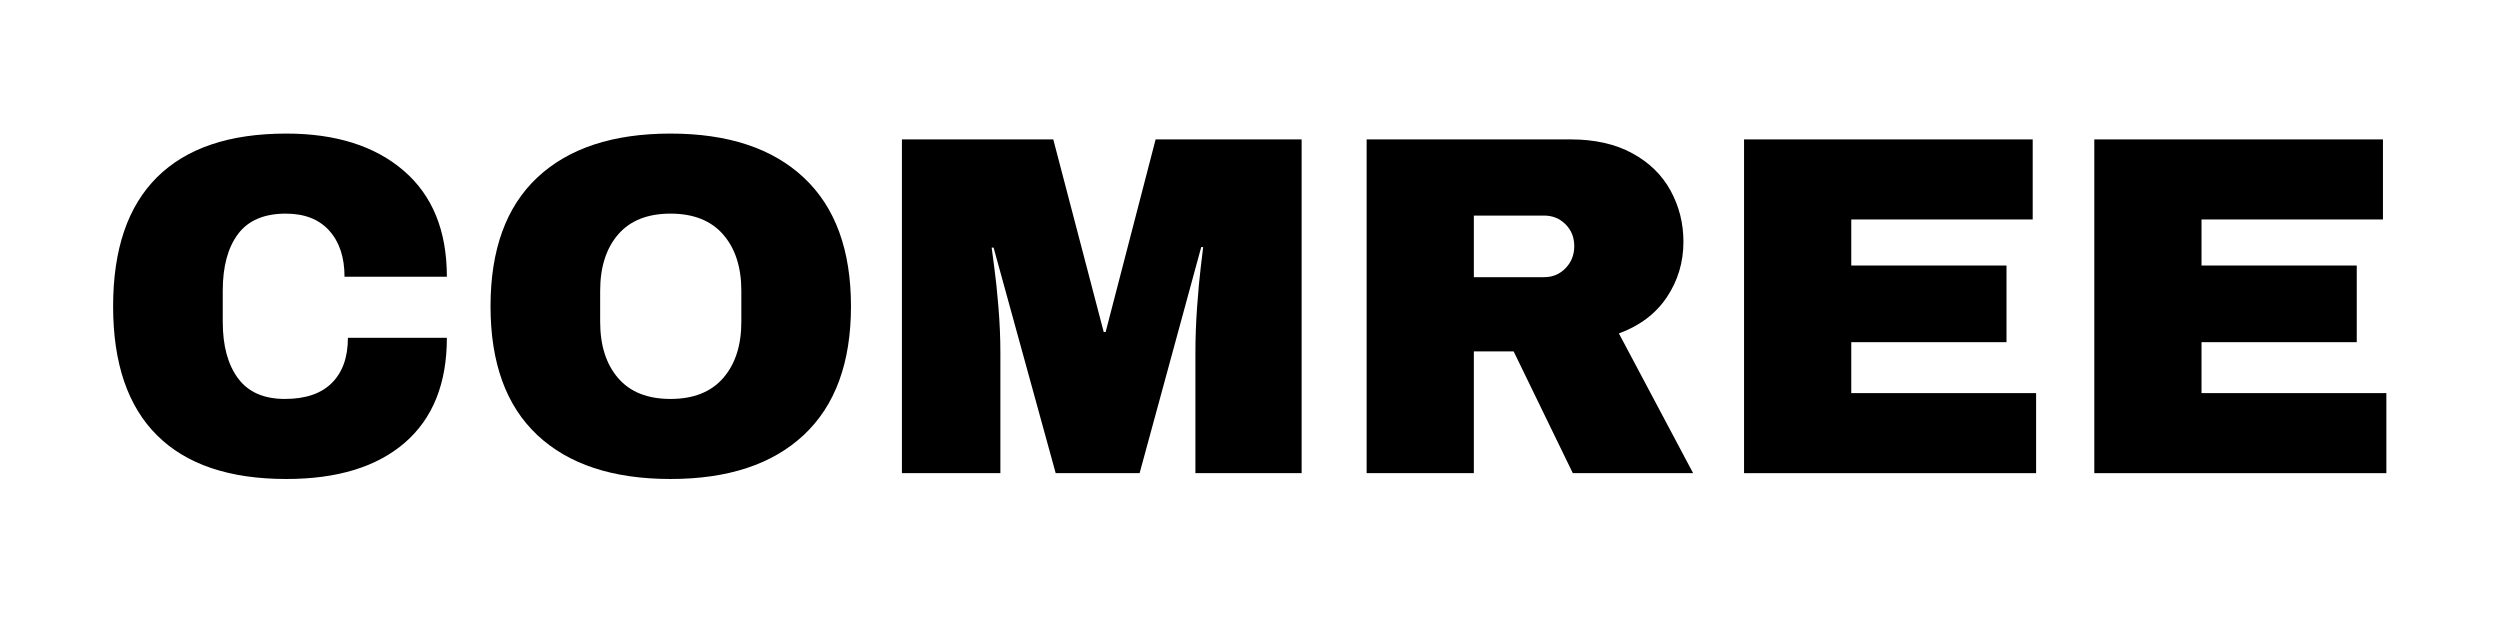 <svg version="1.0" preserveAspectRatio="xMidYMid meet" height="500" viewBox="0 0 1500 375" zoomAndPan="magnify" width="2000" xmlns:xlink="http://www.w3.org/1999/xlink" xmlns="http://www.w3.org/2000/svg"><defs><g></g></defs><g fill-opacity="1" fill="#000000"><g transform="translate(54.774, 283.896)"><g><path d="M 117 -203.75 C 146.695 -203.75 170.176 -196.328 187.438 -181.484 C 204.707 -166.641 213.344 -145.438 213.344 -117.875 L 151.938 -117.875 C 151.938 -129.52 148.879 -138.738 142.766 -145.531 C 136.648 -152.32 127.969 -155.719 116.719 -155.719 C 103.719 -155.719 94.16 -151.641 88.047 -143.484 C 81.93 -135.336 78.875 -123.988 78.875 -109.438 L 78.875 -90.812 C 78.875 -76.445 81.93 -65.141 88.047 -56.891 C 94.16 -48.648 103.523 -44.531 116.141 -44.531 C 128.555 -44.531 137.961 -47.734 144.359 -54.141 C 150.766 -60.547 153.969 -69.566 153.969 -81.203 L 213.344 -81.203 C 213.344 -53.848 204.953 -32.891 188.172 -18.328 C 171.391 -3.773 147.664 3.5 117 3.5 C 82.852 3.5 57 -5.234 39.438 -22.703 C 21.875 -40.172 13.094 -65.977 13.094 -100.125 C 13.094 -134.281 21.875 -160.086 39.438 -177.547 C 57 -195.016 82.852 -203.75 117 -203.75 Z M 117 -203.75"></path></g></g></g><g fill-opacity="1" fill="#000000"><g transform="translate(281.224, 283.896)"><g><path d="M 121.078 -203.75 C 155.617 -203.75 182.301 -194.914 201.125 -177.25 C 219.945 -159.594 229.359 -133.883 229.359 -100.125 C 229.359 -66.363 219.945 -40.648 201.125 -22.984 C 182.301 -5.328 155.617 3.5 121.078 3.5 C 86.535 3.5 59.898 -5.281 41.172 -22.844 C 22.453 -40.406 13.094 -66.164 13.094 -100.125 C 13.094 -134.082 22.453 -159.844 41.172 -177.406 C 59.898 -194.969 86.535 -203.75 121.078 -203.75 Z M 121.078 -155.719 C 107.305 -155.719 96.828 -151.547 89.641 -143.203 C 82.461 -134.859 78.875 -123.602 78.875 -109.438 L 78.875 -90.812 C 78.875 -76.645 82.461 -65.391 89.641 -57.047 C 96.828 -48.703 107.305 -44.531 121.078 -44.531 C 134.859 -44.531 145.383 -48.703 152.656 -57.047 C 159.938 -65.391 163.578 -76.645 163.578 -90.812 L 163.578 -109.438 C 163.578 -123.602 159.938 -134.859 152.656 -143.203 C 145.383 -151.547 134.859 -155.719 121.078 -155.719 Z M 121.078 -155.719"></path></g></g></g><g fill-opacity="1" fill="#000000"><g transform="translate(523.683, 283.896)"><g><path d="M 193.562 0 L 193.562 -72.188 C 193.562 -81.113 193.898 -90.281 194.578 -99.688 C 195.254 -109.102 195.977 -117.008 196.75 -123.406 C 197.531 -129.812 198.02 -133.891 198.219 -135.641 L 197.047 -135.641 L 160.078 0 L 109.734 0 L 72.469 -135.344 L 71.312 -135.344 C 71.5 -133.594 72.031 -129.566 72.906 -123.266 C 73.781 -116.961 74.602 -109.102 75.375 -99.688 C 76.156 -90.281 76.547 -81.113 76.547 -72.188 L 76.547 0 L 17.469 0 L 17.469 -200.25 L 108.281 -200.25 L 138.547 -84.703 L 139.703 -84.703 L 169.688 -200.25 L 257.297 -200.25 L 257.297 0 Z M 193.562 0"></path></g></g></g><g fill-opacity="1" fill="#000000"><g transform="translate(798.45, 283.896)"><g><path d="M 211.609 -138.844 C 211.609 -126.613 208.305 -115.551 201.703 -105.656 C 195.109 -95.758 185.504 -88.484 172.891 -83.828 L 217.422 0 L 145.234 0 L 109.734 -73.062 L 85.859 -73.062 L 85.859 0 L 21.531 0 L 21.531 -200.25 L 144.078 -200.25 C 158.43 -200.25 170.703 -197.484 180.891 -191.953 C 191.078 -186.422 198.742 -178.945 203.891 -169.531 C 209.035 -160.125 211.609 -149.895 211.609 -138.844 Z M 146.109 -136.219 C 146.109 -141.457 144.363 -145.82 140.875 -149.312 C 137.383 -152.801 133.113 -154.547 128.062 -154.547 L 85.859 -154.547 L 85.859 -117.594 L 128.062 -117.594 C 133.113 -117.594 137.383 -119.383 140.875 -122.969 C 144.363 -126.562 146.109 -130.977 146.109 -136.219 Z M 146.109 -136.219"></path></g></g></g><g fill-opacity="1" fill="#000000"><g transform="translate(1024.9, 283.896)"><g><path d="M 21.531 -200.25 L 194.719 -200.25 L 194.719 -152.219 L 85.859 -152.219 L 85.859 -124.578 L 179 -124.578 L 179 -78.594 L 85.859 -78.594 L 85.859 -48.031 L 196.766 -48.031 L 196.766 0 L 21.531 0 Z M 21.531 -200.25"></path></g></g></g><g fill-opacity="1" fill="#000000"><g transform="translate(1235.05, 283.896)"><g><path d="M 21.531 -200.25 L 194.719 -200.25 L 194.719 -152.219 L 85.859 -152.219 L 85.859 -124.578 L 179 -124.578 L 179 -78.594 L 85.859 -78.594 L 85.859 -48.031 L 196.766 -48.031 L 196.766 0 L 21.531 0 Z M 21.531 -200.25"></path></g></g></g></svg>